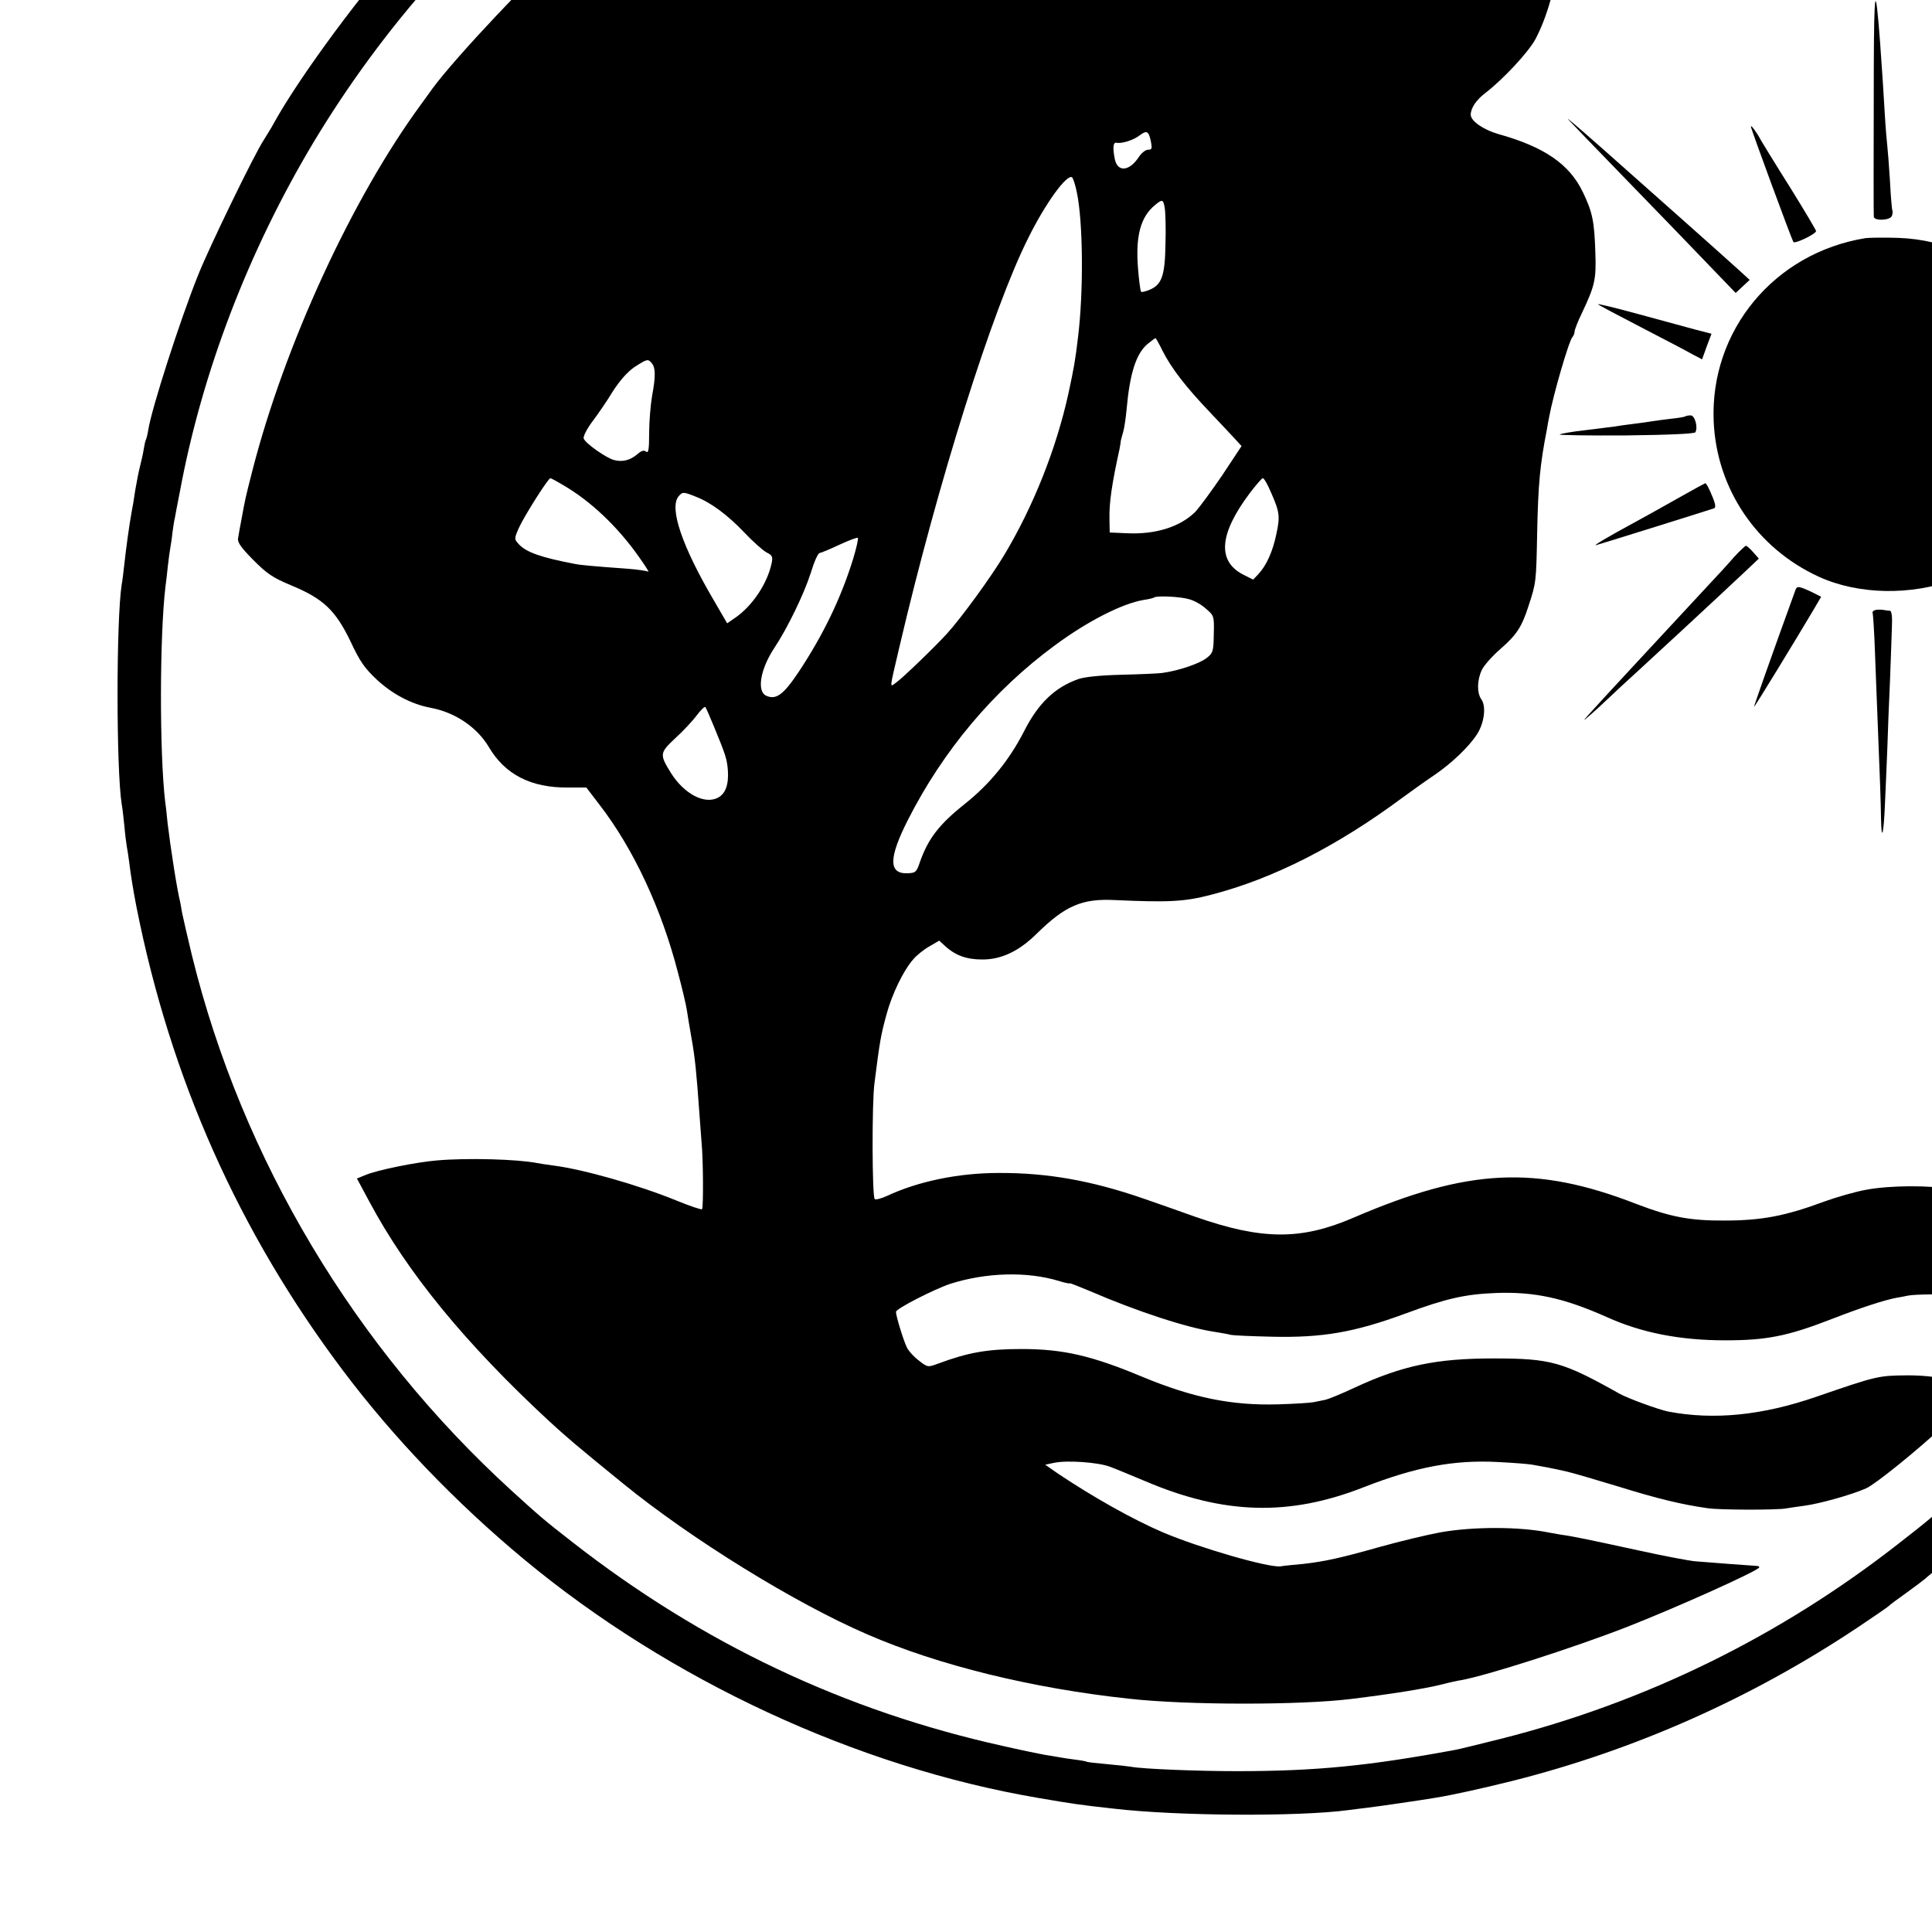 <?xml version="1.0" standalone="no"?>
<!DOCTYPE svg PUBLIC "-//W3C//DTD SVG 20010904//EN"
 "http://www.w3.org/TR/2001/REC-SVG-20010904/DTD/svg10.dtd">
<svg version="1.0" xmlns="http://www.w3.org/2000/svg"
 width="16pt" height="16pt" viewBox="0 0 16 16"
 preserveAspectRatio="xMidYMid meet">
<g transform="translate(0,16) scale(0.002,-0.002)"
fill="#000000" stroke="none">
<path d="M4918 9755 c-2 -2 -56 -6 -120 -9 -65 -4 -128 -9 -140 -11 -13 -2
-50 -6 -83 -10 -33 -3 -71 -8 -85 -10 -14 -2 -43 -7 -65 -10 -35 -5 -83 -13
-185 -32 -492 -90 -1039 -298 -1490 -566 -389 -232 -725 -506 -1065 -871 -172
-185 -445 -553 -551 -746 -10 -19 -30 -50 -42 -70 -37 -55 -226 -444 -272
-560 -74 -184 -193 -554 -206 -640 -3 -19 -8 -38 -10 -41 -2 -3 -6 -21 -9 -40
-3 -19 -10 -50 -15 -69 -5 -19 -14 -64 -20 -100 -5 -36 -12 -76 -15 -90 -10
-55 -24 -158 -30 -215 -4 -33 -8 -71 -11 -85 -23 -144 -23 -768 0 -910 3 -14
7 -54 11 -90 3 -36 8 -74 10 -85 2 -11 7 -40 10 -65 5 -44 18 -125 30 -185
141 -712 424 -1347 855 -1920 210 -279 466 -546 750 -782 604 -501 1378 -860
2130 -988 140 -24 173 -29 310 -44 263 -31 769 -34 975 -6 17 2 53 7 80 10 49
6 221 31 280 41 73 12 190 38 315 69 509 128 993 343 1435 638 66 44 122 83
125 86 3 4 35 28 72 54 36 26 72 53 80 60 7 7 33 28 58 47 121 94 342 299 475
441 444 474 789 1045 998 1656 49 143 118 375 131 443 3 14 14 70 26 125 12
55 23 112 25 127 2 15 6 35 9 45 3 10 8 42 11 72 4 30 8 62 10 71 2 9 6 53 10
96 4 43 9 81 10 84 9 15 19 262 19 460 0 307 -19 528 -69 810 -5 26 -7 34 -26
130 -6 30 -20 91 -31 135 -11 44 -22 90 -24 103 -8 39 -74 253 -111 357 -209
589 -532 1127 -952 1584 -93 102 -282 288 -346 342 -22 19 -46 39 -53 46 -7 7
-34 29 -60 50 -26 21 -53 44 -60 50 -46 44 -299 224 -442 315 -230 146 -637
348 -825 408 -22 7 -44 15 -50 19 -5 3 -14 6 -20 8 -5 1 -55 17 -110 36 -94
32 -226 72 -270 82 -11 2 -56 13 -100 24 -112 27 -224 50 -329 66 -21 4 -48 8
-59 11 -34 6 -275 33 -367 40 -79 6 -527 13 -532 9z m532 -189 c130 -12 278
-29 350 -41 14 -3 43 -7 65 -11 33 -5 125 -23 253 -50 84 -17 271 -70 398
-112 678 -224 1262 -587 1773 -1101 418 -421 763 -948 970 -1481 29 -74 57
-144 61 -155 23 -53 96 -294 115 -375 1 -8 10 -42 18 -75 9 -33 18 -71 21 -85
39 -201 44 -230 52 -290 3 -25 8 -54 10 -65 2 -11 7 -47 10 -80 3 -33 8 -71
10 -85 17 -100 24 -529 11 -725 -7 -122 -33 -359 -42 -395 -2 -8 -7 -37 -10
-65 -11 -83 -83 -391 -126 -535 -145 -487 -371 -938 -683 -1365 -44 -60 -83
-112 -86 -115 -3 -3 -25 -30 -50 -60 -109 -136 -295 -332 -435 -461 -129 -117
-149 -134 -275 -232 -490 -383 -1047 -656 -1645 -807 -88 -22 -173 -43 -190
-46 -357 -66 -574 -88 -905 -88 -161 0 -387 9 -435 18 -11 2 -56 7 -100 11
-44 4 -82 8 -85 10 -3 2 -25 6 -50 9 -25 3 -55 8 -66 10 -12 2 -39 7 -60 10
-22 4 -100 20 -174 37 -653 145 -1242 424 -1778 842 -121 94 -140 111 -251
212 -652 594 -1119 1376 -1326 2218 -19 78 -37 158 -41 177 -3 19 -7 40 -8 45
-13 51 -40 226 -52 326 -3 30 -7 70 -10 89 -24 204 -23 687 1 890 3 19 7 58
10 86 3 29 8 62 10 74 2 12 7 41 9 64 3 22 7 50 10 61 2 11 11 61 21 110 92
496 285 998 554 1447 289 480 661 898 1103 1238 57 44 108 83 113 88 6 4 64
44 130 88 193 128 329 206 515 295 58 28 117 56 131 64 54 29 330 135 469 179
148 47 429 119 510 131 24 4 47 8 50 10 3 1 25 6 50 9 25 3 54 8 65 10 18 3
129 18 230 30 22 3 96 8 165 12 69 4 126 8 128 9 5 5 427 -3 492 -9z"/>
<path d="M4937 9264 c-1 -1 -47 -4 -102 -8 -114 -8 -151 -11 -226 -21 -109
-14 -167 -24 -294 -49 -65 -14 -206 -50 -315 -81 -69 -20 -132 -38 -140 -40
-8 -2 -55 -18 -105 -35 -236 -83 -521 -212 -730 -330 -97 -55 -362 -224 -375
-239 -3 -3 -48 -38 -100 -77 -52 -39 -108 -83 -125 -98 -16 -14 -53 -45 -82
-68 -123 -101 -457 -455 -551 -583 -4 -6 -25 -35 -47 -65 -287 -390 -568
-1001 -701 -1523 -28 -110 -29 -114 -44 -197 -6 -30 -12 -65 -14 -78 -4 -17
11 -38 62 -90 58 -58 81 -74 158 -106 133 -55 183 -103 245 -231 39 -84 59
-112 109 -159 66 -61 144 -102 224 -117 101 -19 191 -80 240 -162 67 -114 174
-169 327 -168 l77 0 55 -72 c141 -183 257 -432 325 -697 17 -63 33 -132 36
-152 3 -21 12 -75 20 -120 14 -79 20 -139 32 -308 3 -41 7 -95 9 -120 7 -71 8
-270 2 -277 -3 -3 -50 13 -104 35 -161 66 -392 131 -513 146 -25 3 -54 8 -66
10 -80 16 -287 22 -414 11 -86 -7 -249 -40 -298 -61 l-34 -14 51 -95 c157
-294 397 -587 742 -907 75 -69 116 -104 309 -261 281 -229 711 -495 1010 -624
296 -129 685 -224 1085 -267 241 -27 711 -27 920 -1 171 21 302 42 375 60 30
8 67 16 81 18 106 19 468 135 688 221 209 82 535 229 545 245 3 4 -3 7 -12 7
-21 1 -191 14 -252 19 -25 2 -130 22 -235 45 -207 45 -274 59 -320 65 -16 3
-39 7 -51 9 -122 25 -314 25 -449 1 -55 -10 -167 -37 -250 -60 -166 -47 -231
-61 -320 -71 -33 -3 -75 -7 -94 -10 -51 -5 -333 76 -486 141 -124 53 -289 146
-434 243 l-53 37 38 8 c53 11 180 2 229 -16 22 -8 89 -36 149 -61 325 -138
594 -145 901 -25 217 85 377 115 559 105 61 -3 125 -8 141 -11 36 -6 98 -18
105 -20 3 -1 21 -5 40 -9 19 -4 114 -32 210 -61 164 -51 264 -75 370 -90 50
-8 293 -8 326 -1 12 2 45 7 75 11 62 8 195 45 256 72 37 16 209 155 312 251
156 146 155 145 135 159 -48 35 -157 58 -274 58 -123 -1 -127 -2 -380 -89
-223 -77 -424 -97 -612 -61 -40 8 -166 54 -202 74 -235 132 -284 146 -521 146
-238 0 -377 -29 -576 -121 -53 -25 -107 -47 -120 -50 -13 -3 -35 -7 -49 -10
-14 -3 -79 -7 -145 -9 -194 -6 -355 27 -565 114 -210 88 -329 115 -500 115
-141 0 -221 -14 -347 -61 -41 -15 -42 -15 -78 13 -20 15 -42 39 -49 53 -14 27
-46 131 -46 149 0 13 159 94 225 116 148 47 317 52 449 12 25 -8 46 -12 46
-10 0 2 37 -13 83 -32 192 -83 401 -152 517 -169 25 -4 54 -9 65 -12 11 -3 88
-6 170 -8 211 -5 343 18 555 96 170 63 248 80 374 85 161 6 283 -21 460 -100
144 -65 303 -96 490 -96 171 0 258 17 443 89 121 47 214 77 265 87 13 2 34 6
48 9 27 6 155 7 180 2 65 -14 93 -23 145 -48 33 -16 83 -44 110 -64 l50 -35
25 27 c24 27 134 166 192 244 l27 37 -52 49 c-130 122 -271 188 -487 228 -99
18 -266 17 -365 -2 -44 -8 -120 -30 -170 -48 -162 -60 -259 -79 -415 -79 -142
-1 -224 15 -365 69 -415 161 -696 147 -1170 -57 -218 -94 -378 -93 -654 3 -64
23 -161 57 -216 76 -214 74 -397 107 -600 106 -167 0 -334 -35 -462 -95 -24
-11 -47 -17 -51 -13 -11 10 -12 400 -1 480 22 174 26 197 50 285 22 82 69 180
110 227 14 17 44 41 67 54 l41 24 23 -21 c43 -40 90 -57 154 -57 79 -1 153 34
226 106 119 117 188 147 325 140 220 -10 288 -7 398 22 256 66 522 201 795
404 41 30 100 72 130 92 69 47 141 115 175 167 31 47 40 117 19 146 -19 27
-18 80 2 122 9 19 43 57 75 85 69 60 90 92 118 179 32 97 32 100 36 300 4 206
12 287 40 430 2 14 7 39 10 55 17 92 82 315 96 329 5 6 9 16 9 23 0 7 13 41
30 76 54 114 60 140 56 250 -4 131 -12 169 -52 252 -56 116 -160 187 -350 240
-62 18 -114 54 -114 80 0 27 22 60 58 88 75 57 181 171 210 225 48 91 83 215
107 377 6 44 7 224 0 270 -2 17 -7 55 -10 85 -4 30 -8 57 -10 60 -2 3 -6 23
-9 45 -11 67 -35 154 -83 297 l-46 137 -96 22 c-135 32 -133 31 -261 54 -47 8
-94 17 -105 19 -11 2 -45 7 -75 11 -30 3 -66 8 -80 10 -25 4 -127 15 -185 20
-122 12 -558 26 -568 19z m-171 -1852 c5 -27 4 -32 -12 -32 -11 0 -28 -14 -39
-31 -39 -59 -88 -63 -99 -7 -9 47 -7 69 7 67 22 -5 71 11 97 31 29 22 37 17
46 -28z m-307 -209 c26 -123 28 -411 5 -598 -12 -102 -17 -127 -40 -235 -51
-231 -146 -468 -265 -667 -55 -92 -178 -261 -238 -327 -52 -57 -184 -184 -211
-203 -27 -19 -28 -33 14 147 160 684 386 1401 534 1695 72 145 159 264 181
251 4 -3 14 -31 20 -63z m364 -65 c3 -18 5 -85 3 -148 -2 -131 -15 -169 -66
-190 -17 -7 -33 -11 -35 -8 -3 3 -9 48 -13 100 -10 132 11 211 72 260 29 24
33 23 39 -14z m-9 -591 c37 -73 97 -150 196 -254 47 -49 95 -101 108 -115 l23
-25 -80 -121 c-45 -66 -95 -134 -112 -152 -63 -62 -165 -94 -284 -88 l-70 3
-1 62 c-1 62 10 140 42 285 3 15 5 30 5 33 0 2 5 19 10 37 5 18 11 60 14 93
13 147 39 230 86 270 17 14 32 25 34 25 1 0 15 -24 29 -53z m-2115 -51 c16
-19 16 -56 1 -136 -6 -36 -12 -105 -12 -153 0 -69 -3 -85 -13 -77 -8 7 -19 4
-35 -10 -30 -26 -62 -34 -97 -25 -32 8 -119 69 -126 89 -3 8 12 38 34 68 22
29 61 85 85 125 31 48 61 82 91 103 53 34 56 35 72 16z m-370 -503 c115 -66
228 -173 316 -298 27 -38 45 -66 39 -62 -6 3 -45 9 -85 12 -139 10 -195 15
-219 20 -142 27 -203 49 -233 83 -18 20 -18 22 2 67 21 47 121 205 130 205 2
0 25 -12 50 -27z m2933 -30 c37 -83 39 -101 23 -175 -15 -72 -41 -130 -75
-166 l-21 -22 -40 20 c-110 56 -101 169 26 338 26 34 50 62 54 62 5 0 20 -26
33 -57z m-2380 -20 c62 -24 132 -76 202 -150 34 -36 74 -71 89 -80 25 -12 28
-18 22 -46 -18 -84 -80 -177 -152 -226 l-32 -22 -54 93 c-133 226 -187 385
-147 433 16 19 20 19 72 -2z m651 -256 c-50 -162 -123 -314 -225 -468 -64 -96
-94 -118 -135 -100 -40 18 -25 109 32 196 56 84 124 225 152 312 14 46 30 83
37 83 6 1 43 16 81 34 39 18 73 31 77 29 3 -2 -5 -40 -19 -86z m1390 -168 c21
-5 53 -23 71 -40 33 -28 34 -31 32 -105 -1 -71 -3 -78 -30 -99 -28 -22 -114
-52 -180 -61 -17 -3 -94 -6 -171 -8 -88 -2 -155 -9 -180 -18 -97 -34 -166
-101 -223 -213 -62 -122 -143 -221 -247 -304 -106 -84 -152 -144 -186 -241
-14 -42 -18 -45 -53 -46 -77 -2 -76 64 3 220 146 288 355 537 608 723 136 101
282 175 370 189 21 3 40 8 42 10 9 8 107 4 144 -7z m-1966 -529 c49 -119 53
-133 57 -180 4 -59 -10 -98 -43 -114 -55 -27 -138 17 -192 102 -49 79 -48 84
18 146 32 29 72 72 88 94 17 22 33 38 36 34 3 -4 19 -41 36 -82z"/>
<path d="M7762 8030 c0 -14 2 -19 5 -12 2 6 2 18 0 25 -3 6 -5 1 -5 -13z"/>
<path d="M7759 7719 c-1 -403 -1 -602 0 -616 1 -19 68 -16 75 3 3 9 4 19 2 22
-2 4 -7 59 -10 122 -4 63 -9 129 -11 145 -2 17 -7 73 -10 125 -6 103 -11 181
-20 305 -19 253 -25 229 -26 -106z"/>
<path d="M8280 7437 c-24 -45 -57 -107 -73 -137 -84 -155 -129 -242 -125 -244
21 -14 90 -37 95 -32 8 8 154 489 149 493 -1 1 -22 -34 -46 -80z"/>
<path d="M6494 7505 c4 -5 115 -120 246 -255 131 -135 285 -294 342 -354 l105
-109 29 27 29 27 -46 42 c-67 61 -326 291 -563 501 -111 98 -155 135 -142 121z"/>
<path d="M7250 7476 c0 -9 168 -465 176 -478 6 -9 93 33 94 45 0 4 -48 85
-107 180 -60 95 -113 182 -120 194 -18 34 -43 68 -43 59z"/>
<path d="M8737 7153 c-29 -27 -74 -66 -101 -88 -27 -22 -58 -48 -70 -59 -11
-10 -54 -46 -93 -79 -40 -34 -73 -64 -73 -68 0 -3 11 -18 25 -33 l25 -27 57
67 c31 36 66 76 77 88 12 12 35 38 51 57 17 19 61 69 98 112 38 42 66 77 63
77 -3 0 -30 -21 -59 -47z"/>
<path d="M7725 7014 c-378 -61 -645 -383 -629 -759 12 -279 178 -525 435 -643
164 -75 382 -79 565 -11 206 77 385 275 439 487 25 95 26 101 26 187 4 403
-302 726 -701 740 -58 2 -118 1 -135 -1z"/>
<path d="M6617 6740 c4 -4 85 -47 178 -95 94 -49 189 -98 211 -111 l42 -22 19
53 20 53 -66 17 c-36 10 -144 39 -239 65 -95 26 -170 44 -165 40z"/>
<path d="M8897 6654 c-1 -1 -22 -5 -47 -8 -25 -3 -81 -13 -124 -21 -44 -8 -93
-18 -110 -21 -17 -3 -32 -7 -35 -9 -2 -3 5 -26 15 -53 l19 -49 165 83 c90 46
154 82 142 81 -13 -1 -24 -2 -25 -3z"/>
<path d="M6979 6276 c-2 -2 -29 -7 -60 -10 -31 -4 -65 -8 -76 -10 -10 -2 -46
-7 -78 -11 -33 -4 -68 -9 -78 -11 -9 -1 -63 -8 -120 -15 -56 -6 -105 -15 -109
-18 -4 -3 120 -5 274 -4 180 2 284 7 288 13 12 20 -2 70 -19 70 -10 0 -20 -2
-22 -4z"/>
<path d="M8632 6200 c-2 -22 1 -40 5 -41 4 0 40 -2 78 -4 39 -2 113 -6 165
-10 147 -9 276 -14 265 -10 -5 2 -102 23 -215 45 -113 23 -214 44 -225 46 -74
16 -71 17 -73 -26z"/>
<path d="M6950 5938 c-58 -33 -141 -79 -185 -103 -100 -54 -175 -98 -155 -92
42 12 467 145 487 152 9 3 7 18 -9 55 -11 27 -23 50 -27 49 -3 -1 -53 -28
-111 -61z"/>
<path d="M8544 5912 l-21 -47 31 -11 c17 -6 125 -46 239 -88 115 -43 211 -76
212 -74 2 2 -64 46 -148 97 -84 51 -175 108 -202 126 -81 52 -87 52 -111 -3z"/>
<path d="M7180 5693 c-23 -27 -70 -78 -104 -114 -66 -71 -120 -129 -296 -319
-229 -247 -239 -259 -205 -229 17 14 64 57 105 96 41 39 89 82 105 97 55 50
337 311 444 412 l54 51 -23 26 c-13 15 -27 27 -30 27 -4 0 -26 -21 -50 -47z"/>
<path d="M8356 5674 c-30 -26 -29 -28 14 -74 33 -36 129 -141 200 -220 41 -46
82 -91 90 -100 8 -9 33 -36 55 -61 72 -80 201 -223 245 -269 43 -46 36 -37
-150 205 -38 50 -104 135 -147 191 -43 55 -120 155 -171 222 -52 67 -97 124
-100 126 -4 2 -20 -7 -36 -20z"/>
<path d="M7435 5558 c-101 -278 -173 -483 -172 -485 2 -2 176 283 250 408 l28
48 -42 21 c-50 23 -58 24 -64 8z"/>
<path d="M8100 5523 c-25 -8 -46 -16 -48 -18 -2 -1 17 -45 42 -96 24 -52 55
-119 69 -149 14 -30 40 -86 58 -125 18 -38 37 -79 41 -90 15 -38 -1 49 -32
180 -17 72 -32 135 -34 140 -26 119 -41 175 -45 175 -3 -1 -26 -8 -51 -17z"/>
<path d="M7762 5473 c-6 -3 -10 -8 -8 -11 2 -4 7 -79 10 -167 3 -88 9 -227 12
-310 8 -194 12 -306 13 -379 2 -95 11 -58 16 60 3 60 7 165 10 234 2 69 7 195
11 280 3 85 7 185 8 223 2 43 -1 67 -8 68 -6 0 -20 2 -31 4 -11 1 -26 1 -33
-2z"/>
</g>
</svg>
